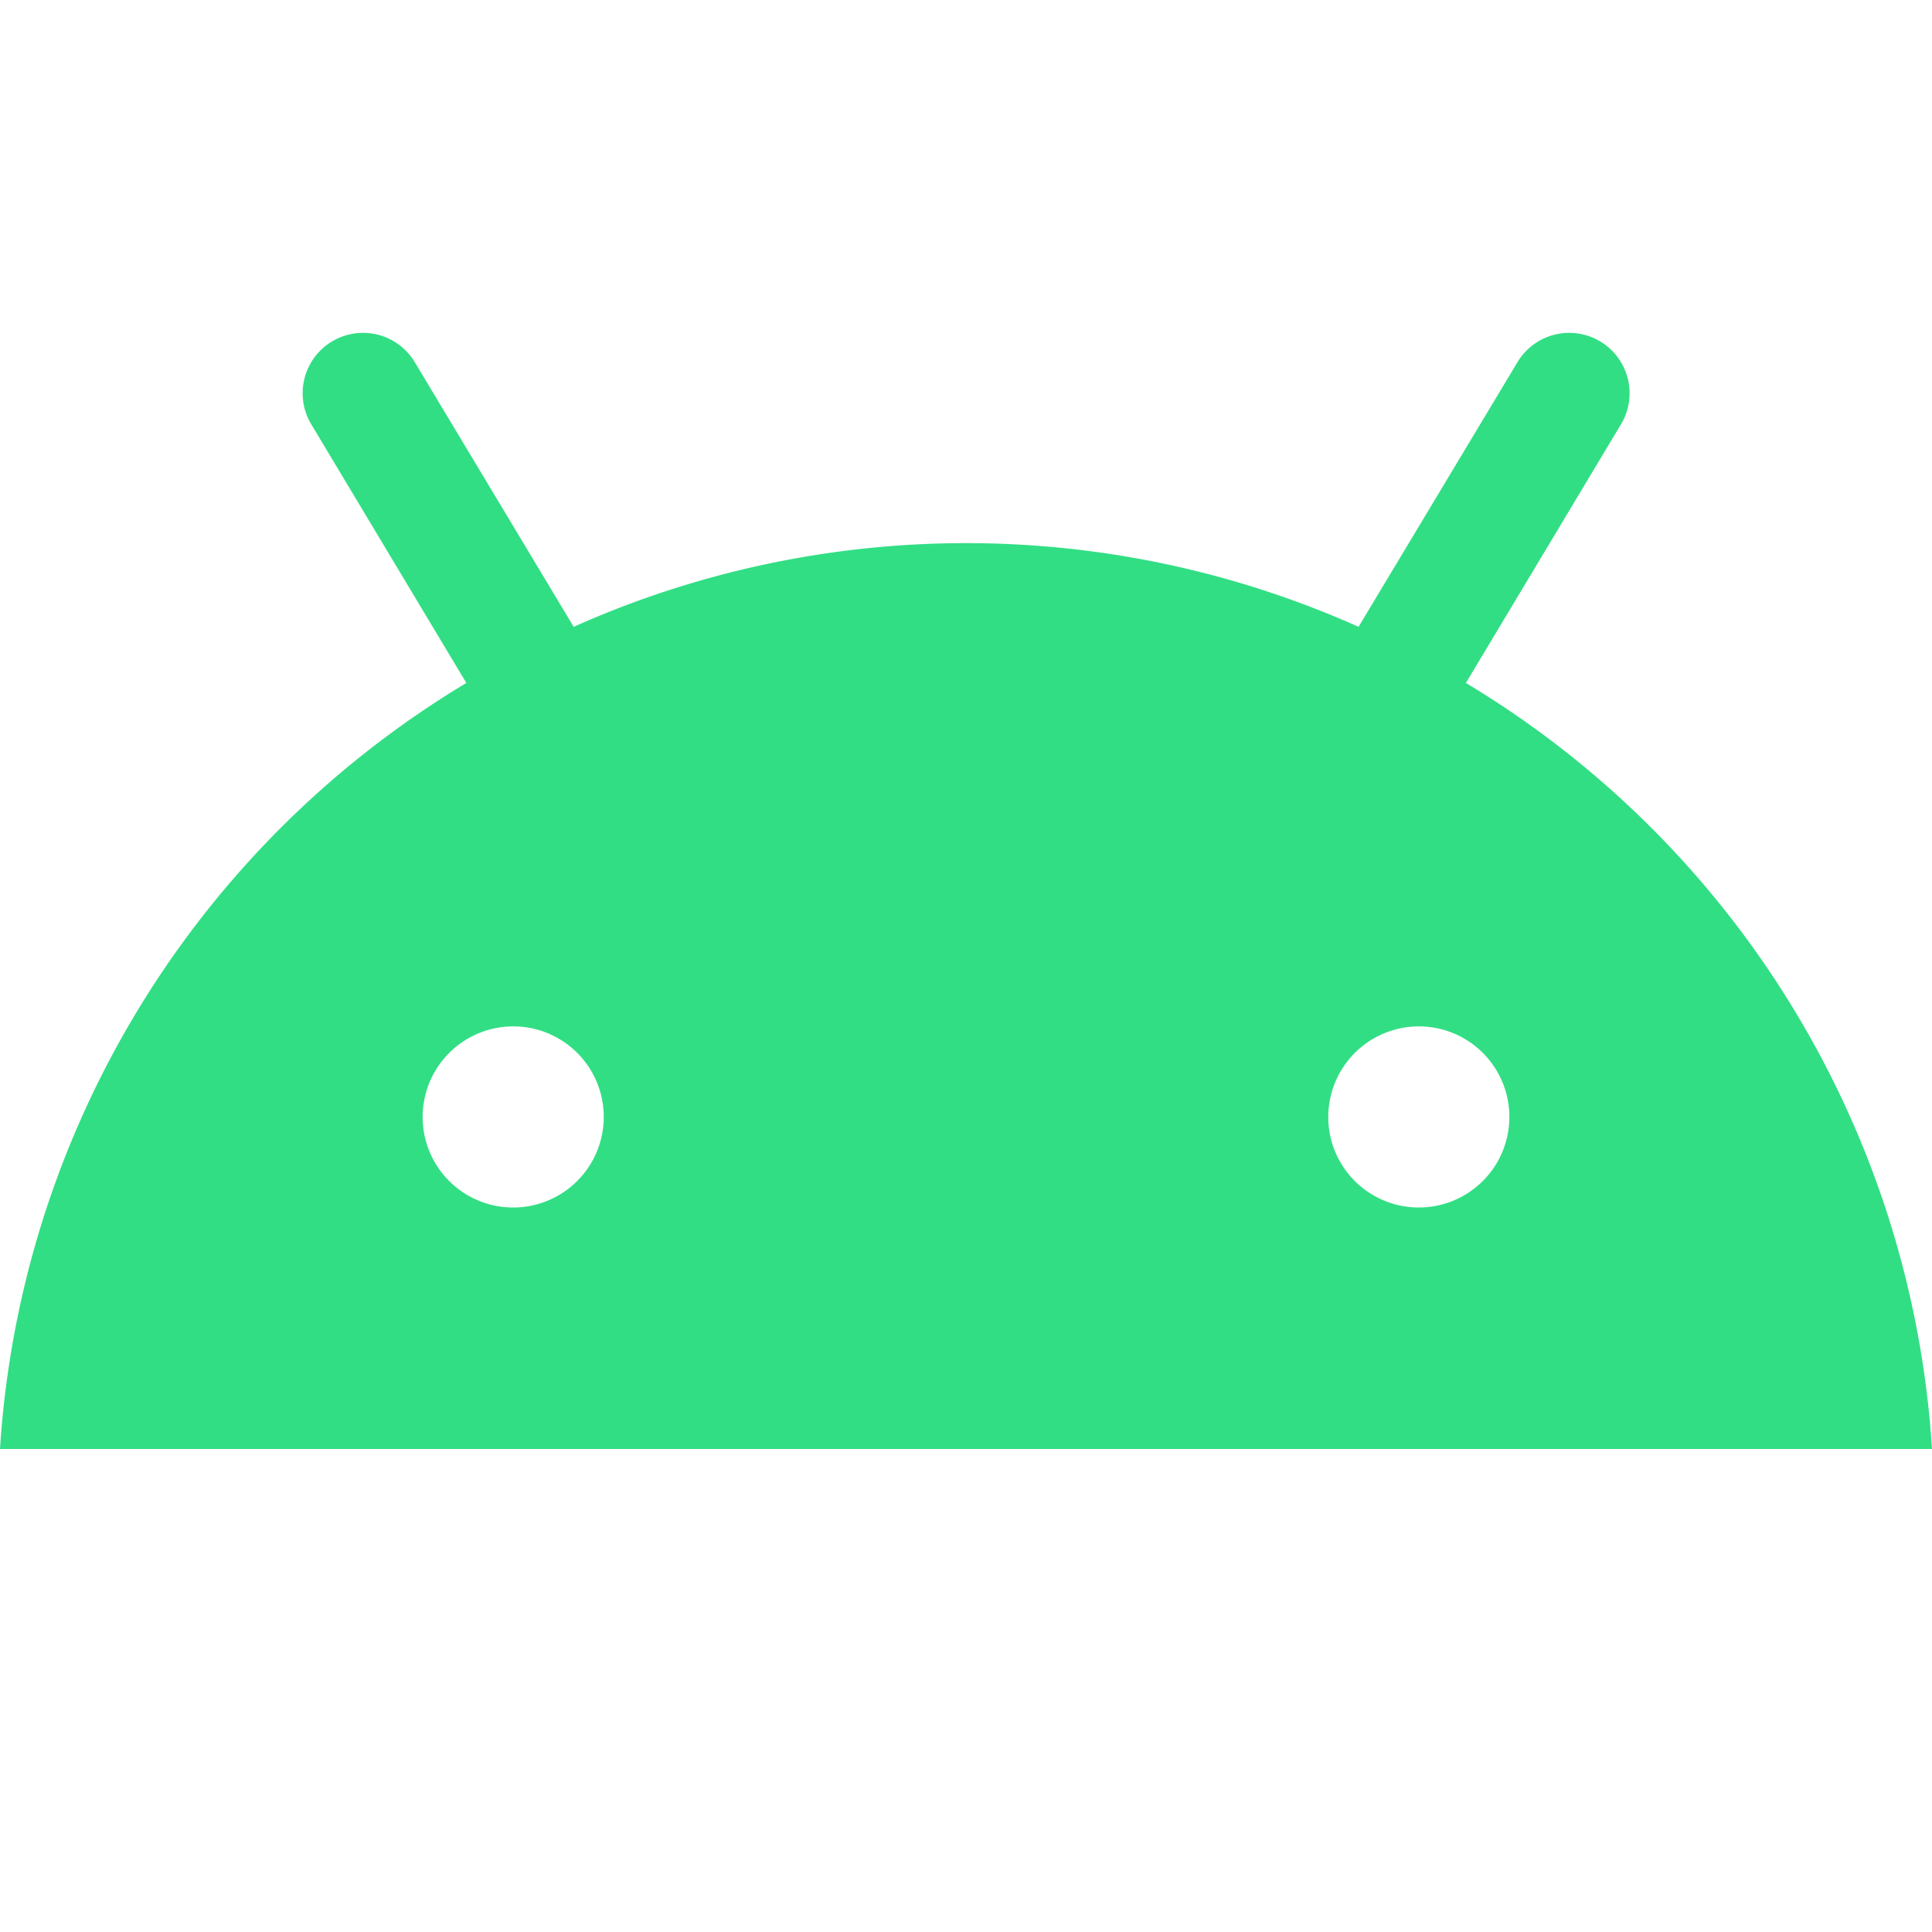 <svg xmlns="http://www.w3.org/2000/svg" width="16" height="16" fill="none"><path d="M12.14 5.656l1.289-2.15a.5.5 0 0 0-.176-.678.5.5 0 0 0-.681.163l-1.321 2.2c-1.023-.457-2.13-.693-3.25-.693s-2.227.236-3.25.693l-1.321-2.2a.5.5 0 0 0-.681-.163.5.5 0 0 0-.176.678l1.289 2.15a7.99 7.99 0 0 0-2.713 2.696A7.99 7.99 0 0 0 0 12h16a7.99 7.99 0 0 0-3.86-6.344zM4.25 10a.75.75 0 0 1-.693-.463.75.75 0 0 1 .163-.817.75.75 0 0 1 .817-.163A.75.75 0 0 1 5 9.25a.75.75 0 0 1-.75.75zm7.5 0a.75.75 0 0 1-.693-.463.75.75 0 0 1 .163-.817.75.75 0 0 1 .817-.163.75.75 0 0 1 .463.693.75.75 0 0 1-.75.75z" fill="#32de84"/></svg>